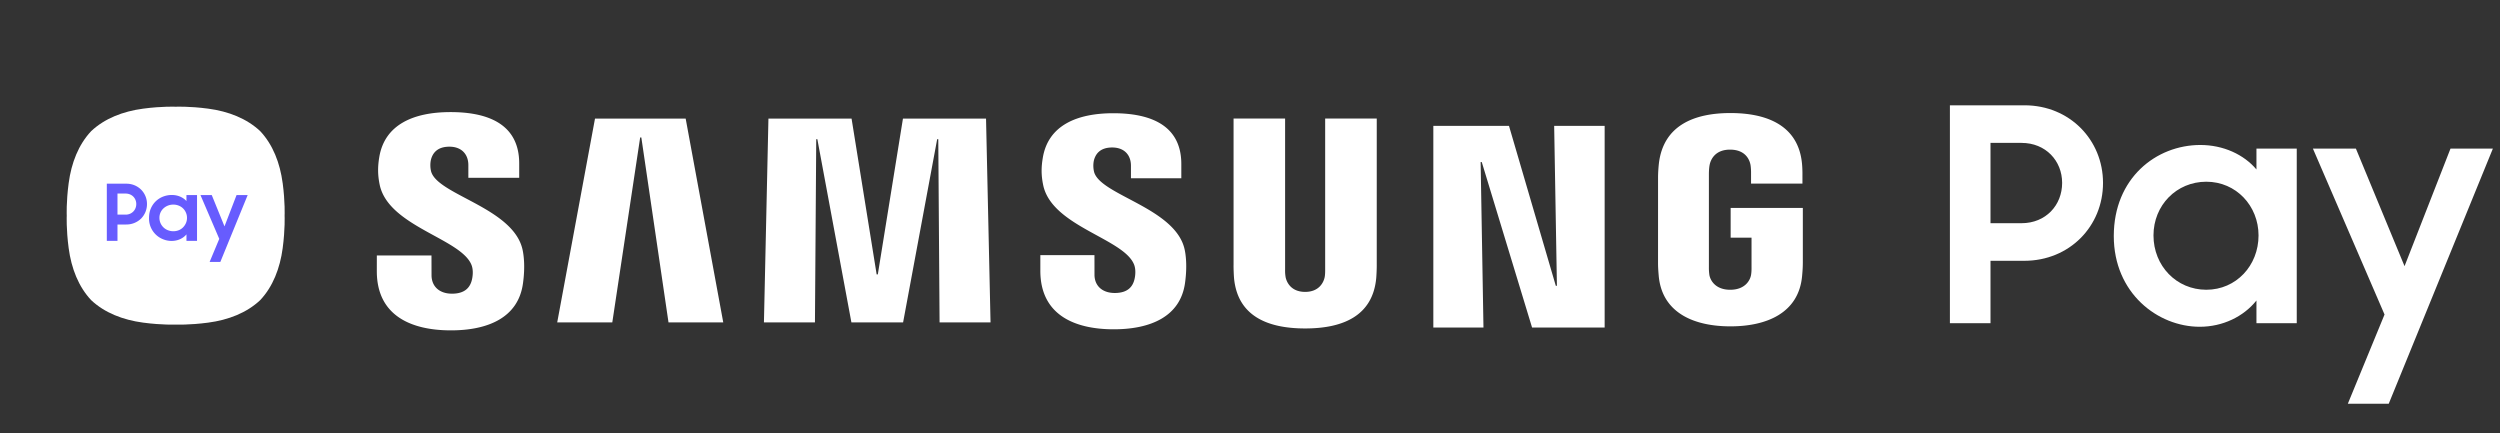 <svg xmlns="http://www.w3.org/2000/svg" fill="none" viewBox="0 0 150 26" id="svg_samsung" width="100%" height="100%"><rect x="0" y="0" width="150" height="26" fill="#333333" stroke="none"/><defs><clipPath id="sf_b"><path fill="#fff" d="M3.989 6.39h13.096v13.095H3.989z"></path></clipPath><mask id="sf_a" width="100" height="49" x="15" y="-1" maskUnits="userSpaceOnUse" style="mask-type:luminance"><path fill="#fff" d="M15.8-.083h99.18v47.2H15.8v-47.2Z"></path></mask></defs><g><g fill="#fff" mask="url(#sf_a)"><path d="M93.416 17.15h-.067l-2.81-9.598H86v12.102h3.008l-.17-9.93h.068l3.019 9.93h4.354V7.552H93.25l.165 9.599ZM38.411 8.248h.069l1.63 11.095h3.285L41.14 7.116H35.7l-2.267 12.227h3.305L38.41 8.248Zm15.766-1.132-1.508 9.35h-.07l-1.505-9.35h-4.988l-.27 12.227h3.061l.077-10.992h.067l2.043 10.992h3.102L56.23 8.352l.067-.001.077 10.992h3.058l-.27-12.227h-4.985ZM27.053 19.822c2.213 0 4.032-.755 4.322-2.796.15-1.056.04-1.747-.013-2.004-.516-2.561-5.155-3.325-5.501-4.757a1.572 1.572 0 0 1-.013-.642c.086-.393.352-.822 1.116-.822.717 0 1.137.442 1.137 1.108v.758h3.051v-.861c0-2.664-2.393-3.08-4.123-3.08-2.173 0-3.951.72-4.275 2.714-.089.546-.1 1.034.028 1.65.53 2.499 4.876 3.22 5.506 4.804.12.295.081.675.024.904-.1.408-.377.823-1.192.823-.764 0-1.228-.442-1.228-1.109l-.003-1.185H22.61l-.001.943c0 2.728 2.146 3.552 4.444 3.552Zm38.588-9.526a1.557 1.557 0 0 1-.015-.634c.087-.389.35-.813 1.106-.813.71 0 1.125.435 1.125 1.096v.749h3.022v-.851c0-2.637-2.37-3.049-4.083-3.049-2.15 0-3.91.711-4.23 2.686-.09.54-.102 1.024.027 1.633.524 2.475 4.827 3.19 5.45 4.757.118.294.081.668.024.896-.099.403-.372.813-1.18.813-.757 0-1.217-.437-1.217-1.098l-.002-1.172h-3.247v.934c0 2.7 2.125 3.515 4.4 3.515 2.19 0 3.992-.746 4.28-2.768.146-1.044.039-1.728-.014-1.985-.512-2.536-5.105-3.29-5.446-4.709Zm16.964-3.183H79.51v9.047c.001.156-.003.335-.029.466-.06.301-.322.887-1.172.887-.851 0-1.114-.586-1.173-.887a2.387 2.387 0 0 1-.03-.466V7.113h-3.092v8.768c-.006.225.017.685.028.805.214 2.282 2.018 3.021 4.267 3.021 2.248 0 4.052-.74 4.265-3.021.012-.12.035-.58.031-.805V7.113Zm21.234 5.363v1.783h1.253v1.775c.002.155-.004.326-.029.464-.055.327-.364.888-1.25.888-.884 0-1.193-.56-1.25-.888a3.002 3.002 0 0 1-.029-.464v-5.59c0-.199.015-.417.05-.578.067-.302.329-.888 1.218-.888.935 0 1.167.618 1.223.888.036.176.039.466.038.466v.685h3.084v-.408c-.002 0 .011-.415-.028-.805-.226-2.293-2.124-3.021-4.292-3.021-2.17 0-4.02.735-4.293 3.021a8.32 8.32 0 0 0-.051.805l-.001 5.145c0 .23.007.398.042.805.205 2.227 2.133 3.022 4.301 3.022s4.099-.795 4.301-3.022c.037-.407.042-.575.044-.805v-3.278h-4.331Z"></path></g><path fill="#fff" d="M121.292 13.392h-1.862V8.574h1.862c1.451 0 2.436 1.075 2.436 2.4 0 1.343-.985 2.418-2.436 2.418Zm.179-7.074h-4.477v13.073h2.436v-3.743h2.023c2.722 0 4.728-2.077 4.728-4.674 0-2.579-2.006-4.656-4.71-4.656Zm10.907 11.067c-1.79 0-3.169-1.433-3.169-3.26 0-1.808 1.379-3.222 3.169-3.222 1.791 0 3.134 1.45 3.134 3.223 0 1.809-1.343 3.259-3.134 3.259Zm3.009-7.217c-.752-.895-1.988-1.469-3.366-1.469-2.651 0-5.194 1.989-5.194 5.463 0 3.42 2.632 5.444 5.157 5.444 1.379 0 2.633-.61 3.403-1.576v1.36h2.418V8.915h-2.418v1.254Zm8.885 5.802-2.919-7.055h-2.579l4.298 9.956-2.203 5.355h2.454l6.25-15.311h-2.543l-2.758 7.055Z"></path><g clip-path="url(#sf_b)"><path fill="#fff" d="M16.96 10.989c-.16-1.214-.59-2.315-1.348-3.12-.807-.759-1.907-1.189-3.122-1.35-1.16-.153-1.95-.115-1.95-.115s-.79-.038-1.95.115c-1.214.161-2.315.591-3.12 1.35-.759.805-1.189 1.906-1.35 3.12-.153 1.16-.115 1.95-.115 1.95s-.038.79.115 1.95c.161 1.214.591 2.314 1.35 3.12.805.758 1.906 1.188 3.12 1.349 1.16.154 1.95.116 1.95.116s.79.038 1.95-.116c1.215-.16 2.315-.59 3.121-1.349.759-.806 1.189-1.906 1.35-3.12.153-1.16.115-1.95.115-1.95s.038-.79-.115-1.95Z"></path><path fill="#675CFE" d="M6.41 11.022h1.174a1.245 1.245 0 0 1 .883.357 1.215 1.215 0 0 1 .352.864 1.234 1.234 0 0 1-.352.87 1.258 1.258 0 0 1-.888.357h-.53v.981h-.64v-3.429Zm.639.592v1.264h.488a.66.66 0 0 0 .258-.05.609.609 0 0 0 .334-.338.644.644 0 0 0 .047-.247.645.645 0 0 0-.047-.246.596.596 0 0 0-.334-.334.66.66 0 0 0-.258-.049h-.488Zm3.246 2.842c-.166 0-.33-.03-.491-.093a1.332 1.332 0 0 1-.862-1.284c0-.22.038-.415.115-.586a1.318 1.318 0 0 1 .742-.702c.165-.061.333-.092.505-.092.182 0 .35.033.503.098.153.066.28.155.38.269v-.363h.635v2.748h-.634v-.39c-.1.123-.23.219-.386.29-.156.07-.325.105-.507.105Zm.103-.582a.86.86 0 0 0 .33-.062.762.762 0 0 0 .257-.172.844.844 0 0 0 .172-.256.772.772 0 0 0 .063-.314.763.763 0 0 0-.063-.308.774.774 0 0 0-.43-.423.856.856 0 0 0-.329-.063.86.86 0 0 0-.592.23.756.756 0 0 0-.24.564.791.791 0 0 0 .506.742c.102.04.21.062.326.062Zm2.758.458-1.128-2.629h.677l.765 1.88.724-1.88h.667l-1.64 4.011h-.643l.578-1.382Z"></path></g></g></svg>
